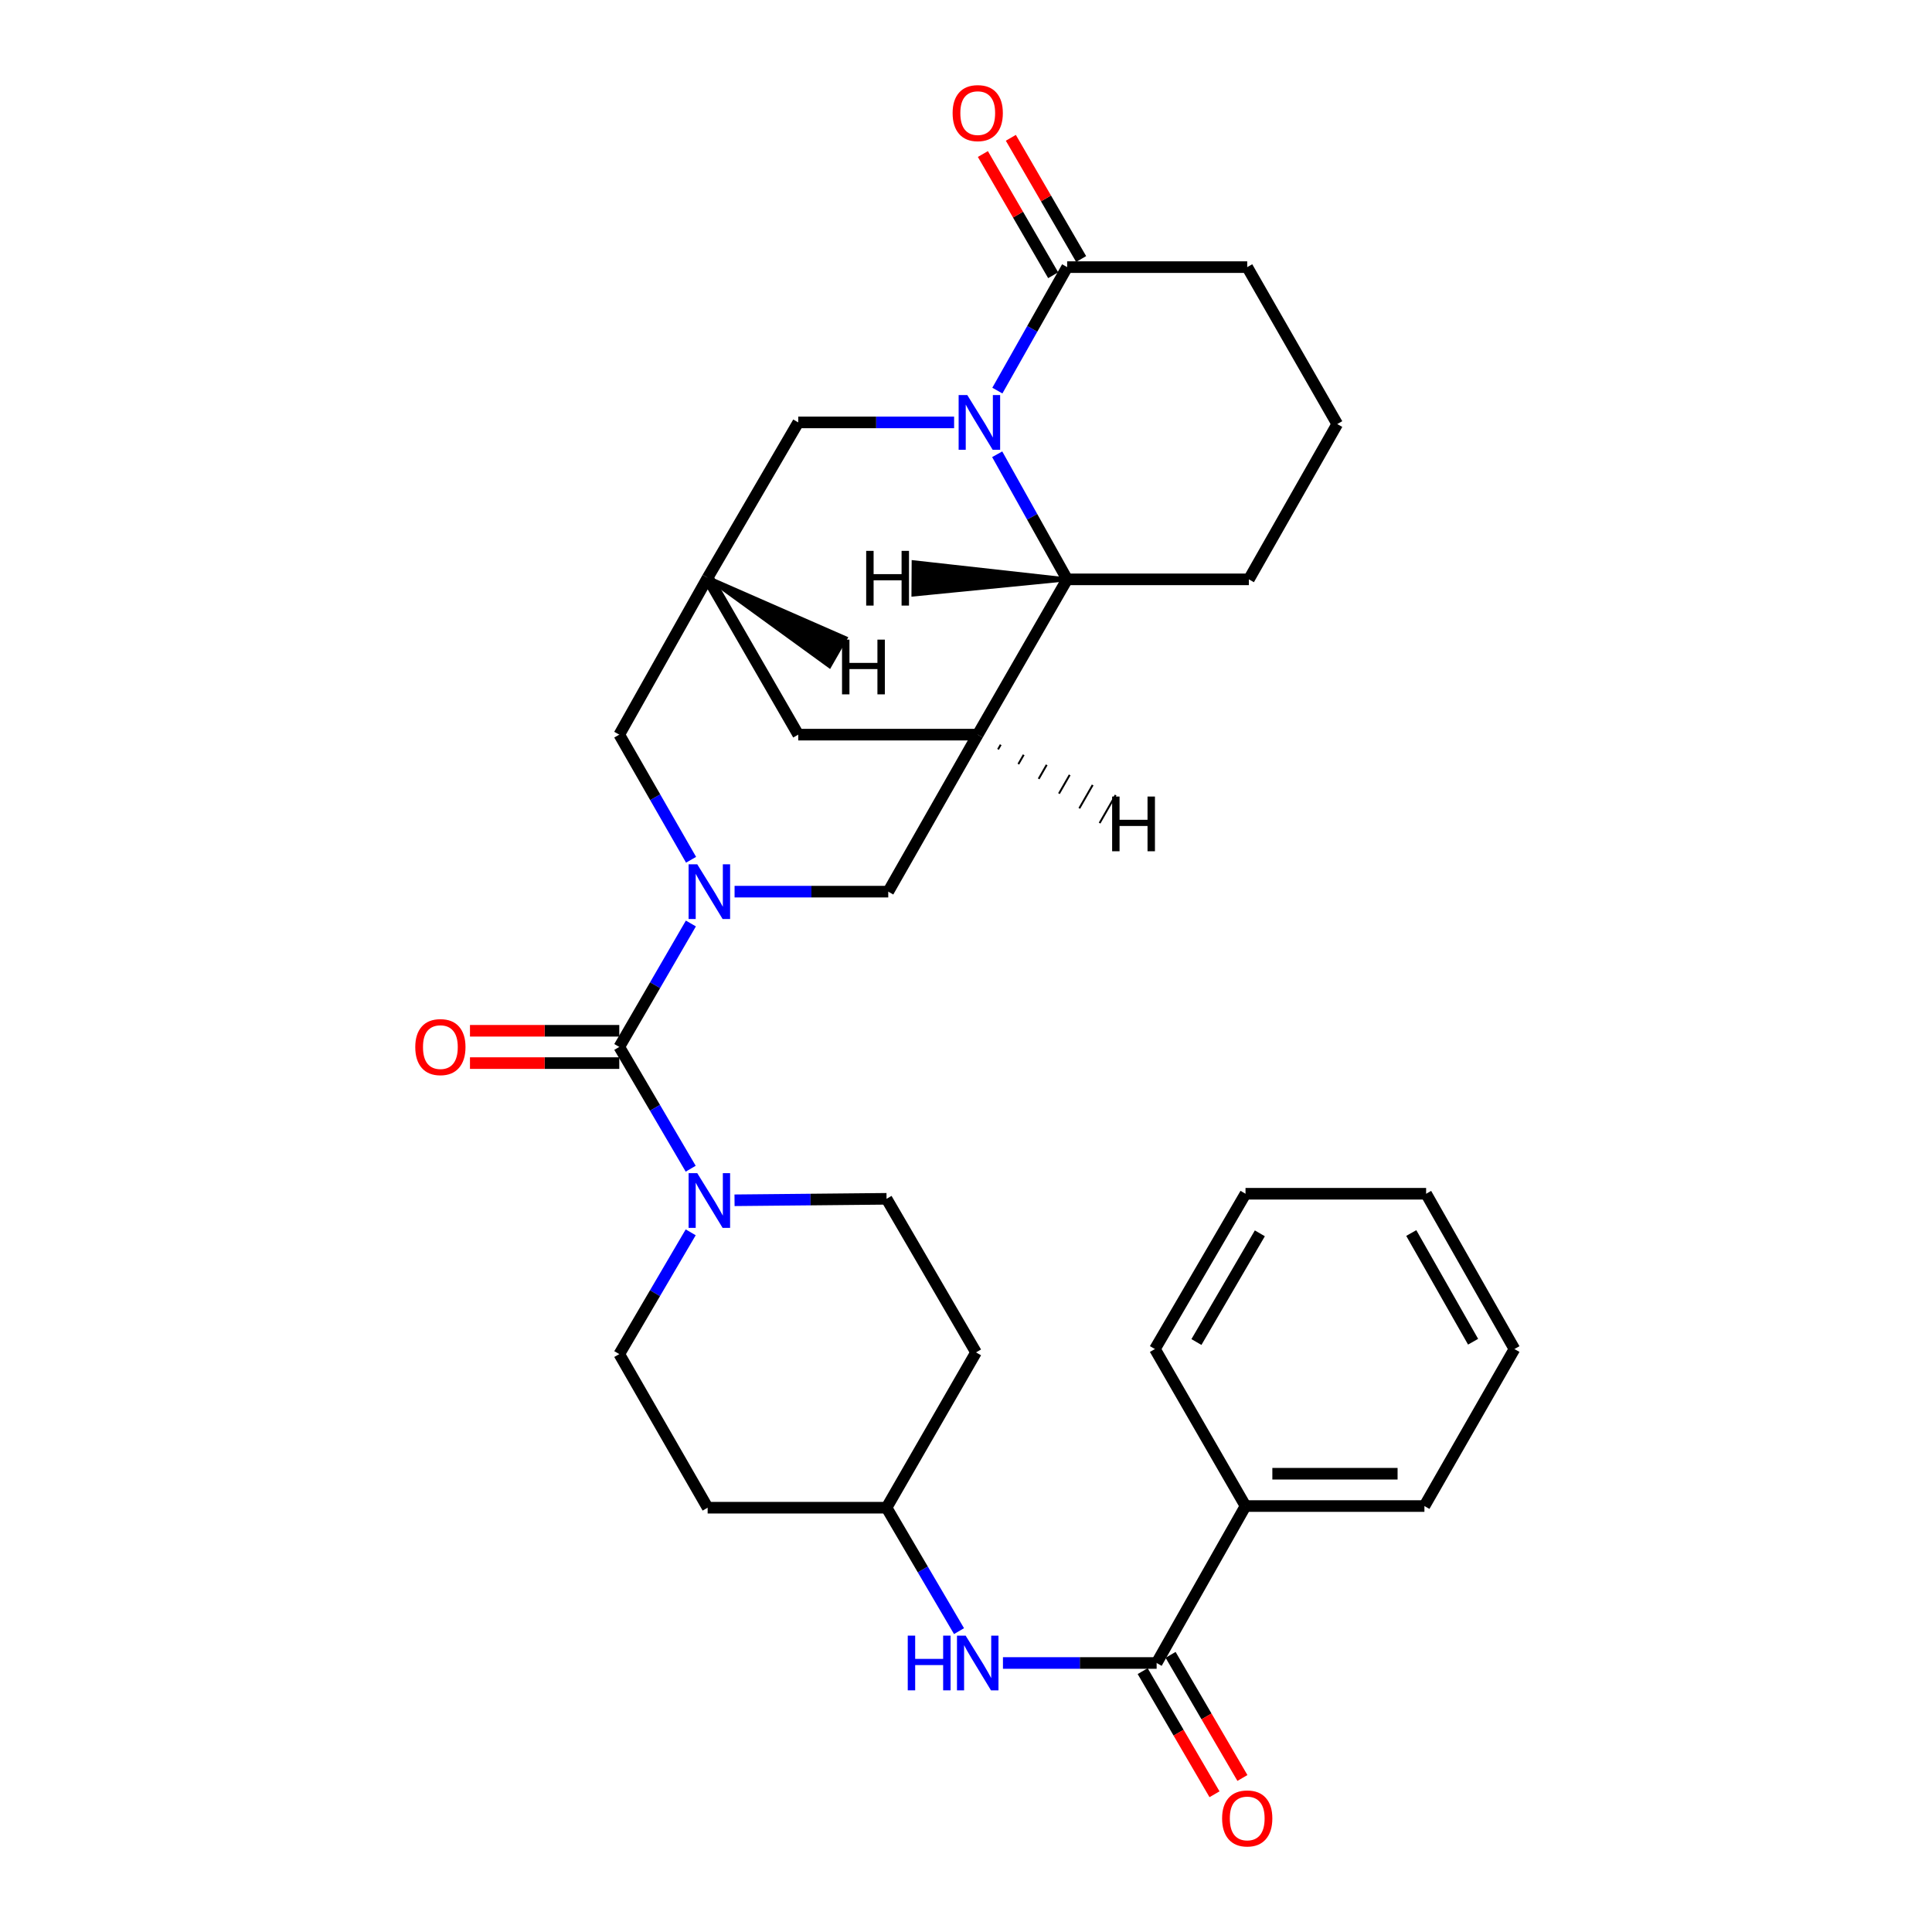 <?xml version='1.0' encoding='iso-8859-1'?>
<svg version='1.1' baseProfile='full'
              xmlns='http://www.w3.org/2000/svg'
                      xmlns:rdkit='http://www.rdkit.org/xml'
                      xmlns:xlink='http://www.w3.org/1999/xlink'
                  xml:space='preserve'
width='1000px' height='1000px' viewBox='0 0 1000 1000'>
<!-- END OF HEADER -->
<rect style='opacity:1.0;fill:#FFFFFF;stroke:none' width='1000' height='1000' x='0' y='0'> </rect>
<path class='bond-1' d='M 357.599,478 L 339.069,509.947' style='fill:none;fill-rule:evenodd;stroke:#0000FF;stroke-width:6px;stroke-linecap:butt;stroke-linejoin:miter;stroke-opacity:1' />
<path class='bond-1' d='M 339.069,509.947 L 320.539,541.894' style='fill:none;fill-rule:evenodd;stroke:#000000;stroke-width:6px;stroke-linecap:butt;stroke-linejoin:miter;stroke-opacity:1' />
<path class='bond-7' d='M 380.214,461.517 L 419.986,461.517' style='fill:none;fill-rule:evenodd;stroke:#0000FF;stroke-width:6px;stroke-linecap:butt;stroke-linejoin:miter;stroke-opacity:1' />
<path class='bond-7' d='M 419.986,461.517 L 459.758,461.517' style='fill:none;fill-rule:evenodd;stroke:#000000;stroke-width:6px;stroke-linecap:butt;stroke-linejoin:miter;stroke-opacity:1' />
<path class='bond-10' d='M 357.693,445.015 L 339.116,412.631' style='fill:none;fill-rule:evenodd;stroke:#0000FF;stroke-width:6px;stroke-linecap:butt;stroke-linejoin:miter;stroke-opacity:1' />
<path class='bond-10' d='M 339.116,412.631 L 320.539,380.248' style='fill:none;fill-rule:evenodd;stroke:#000000;stroke-width:6px;stroke-linecap:butt;stroke-linejoin:miter;stroke-opacity:1' />
<path class='bond-0' d='M 493.843,218.639 L 453.504,218.639' style='fill:none;fill-rule:evenodd;stroke:#0000FF;stroke-width:6px;stroke-linecap:butt;stroke-linejoin:miter;stroke-opacity:1' />
<path class='bond-0' d='M 453.504,218.639 L 413.166,218.639' style='fill:none;fill-rule:evenodd;stroke:#000000;stroke-width:6px;stroke-linecap:butt;stroke-linejoin:miter;stroke-opacity:1' />
<path class='bond-5' d='M 516.235,202.171 L 534.296,170.217' style='fill:none;fill-rule:evenodd;stroke:#0000FF;stroke-width:6px;stroke-linecap:butt;stroke-linejoin:miter;stroke-opacity:1' />
<path class='bond-5' d='M 534.296,170.217 L 552.357,138.263' style='fill:none;fill-rule:evenodd;stroke:#000000;stroke-width:6px;stroke-linecap:butt;stroke-linejoin:miter;stroke-opacity:1' />
<path class='bond-31' d='M 516.147,235.126 L 534.252,267.499' style='fill:none;fill-rule:evenodd;stroke:#0000FF;stroke-width:6px;stroke-linecap:butt;stroke-linejoin:miter;stroke-opacity:1' />
<path class='bond-31' d='M 534.252,267.499 L 552.357,299.871' style='fill:none;fill-rule:evenodd;stroke:#000000;stroke-width:6px;stroke-linecap:butt;stroke-linejoin:miter;stroke-opacity:1' />
<path class='bond-3' d='M 320.539,541.894 L 339.022,573.409' style='fill:none;fill-rule:evenodd;stroke:#000000;stroke-width:6px;stroke-linecap:butt;stroke-linejoin:miter;stroke-opacity:1' />
<path class='bond-3' d='M 339.022,573.409 L 357.504,604.924' style='fill:none;fill-rule:evenodd;stroke:#0000FF;stroke-width:6px;stroke-linecap:butt;stroke-linejoin:miter;stroke-opacity:1' />
<path class='bond-13' d='M 320.539,533.529 L 281.898,533.529' style='fill:none;fill-rule:evenodd;stroke:#000000;stroke-width:6px;stroke-linecap:butt;stroke-linejoin:miter;stroke-opacity:1' />
<path class='bond-13' d='M 281.898,533.529 L 243.256,533.529' style='fill:none;fill-rule:evenodd;stroke:#FF0000;stroke-width:6px;stroke-linecap:butt;stroke-linejoin:miter;stroke-opacity:1' />
<path class='bond-13' d='M 320.539,550.259 L 281.898,550.259' style='fill:none;fill-rule:evenodd;stroke:#000000;stroke-width:6px;stroke-linecap:butt;stroke-linejoin:miter;stroke-opacity:1' />
<path class='bond-13' d='M 281.898,550.259 L 243.256,550.259' style='fill:none;fill-rule:evenodd;stroke:#FF0000;stroke-width:6px;stroke-linecap:butt;stroke-linejoin:miter;stroke-opacity:1' />
<path class='bond-2' d='M 506.072,380.248 L 459.758,461.517' style='fill:none;fill-rule:evenodd;stroke:#000000;stroke-width:6px;stroke-linecap:butt;stroke-linejoin:miter;stroke-opacity:1' />
<path class='bond-4' d='M 506.072,380.248 L 552.357,299.871' style='fill:none;fill-rule:evenodd;stroke:#000000;stroke-width:6px;stroke-linecap:butt;stroke-linejoin:miter;stroke-opacity:1' />
<path class='bond-30' d='M 506.072,380.248 L 413.166,380.248' style='fill:none;fill-rule:evenodd;stroke:#000000;stroke-width:6px;stroke-linecap:butt;stroke-linejoin:miter;stroke-opacity:1' />
<path class='bond-35' d='M 516.586,387.878 L 517.972,385.459' style='fill:none;fill-rule:evenodd;stroke:#000000;stroke-width:1.0px;stroke-linecap:butt;stroke-linejoin:miter;stroke-opacity:1' />
<path class='bond-35' d='M 527.1,395.508 L 529.872,390.669' style='fill:none;fill-rule:evenodd;stroke:#000000;stroke-width:1.0px;stroke-linecap:butt;stroke-linejoin:miter;stroke-opacity:1' />
<path class='bond-35' d='M 537.614,403.138 L 541.772,395.88' style='fill:none;fill-rule:evenodd;stroke:#000000;stroke-width:1.0px;stroke-linecap:butt;stroke-linejoin:miter;stroke-opacity:1' />
<path class='bond-35' d='M 548.128,410.768 L 553.672,401.09' style='fill:none;fill-rule:evenodd;stroke:#000000;stroke-width:1.0px;stroke-linecap:butt;stroke-linejoin:miter;stroke-opacity:1' />
<path class='bond-35' d='M 558.643,418.398 L 565.573,406.301' style='fill:none;fill-rule:evenodd;stroke:#000000;stroke-width:1.0px;stroke-linecap:butt;stroke-linejoin:miter;stroke-opacity:1' />
<path class='bond-35' d='M 569.157,426.027 L 577.473,411.511' style='fill:none;fill-rule:evenodd;stroke:#000000;stroke-width:1.0px;stroke-linecap:butt;stroke-linejoin:miter;stroke-opacity:1' />
<path class='bond-14' d='M 380.192,621.262 L 419.534,620.884' style='fill:none;fill-rule:evenodd;stroke:#0000FF;stroke-width:6px;stroke-linecap:butt;stroke-linejoin:miter;stroke-opacity:1' />
<path class='bond-14' d='M 419.534,620.884 L 458.875,620.505' style='fill:none;fill-rule:evenodd;stroke:#000000;stroke-width:6px;stroke-linecap:butt;stroke-linejoin:miter;stroke-opacity:1' />
<path class='bond-15' d='M 357.504,637.852 L 339.022,669.367' style='fill:none;fill-rule:evenodd;stroke:#0000FF;stroke-width:6px;stroke-linecap:butt;stroke-linejoin:miter;stroke-opacity:1' />
<path class='bond-15' d='M 339.022,669.367 L 320.539,700.882' style='fill:none;fill-rule:evenodd;stroke:#000000;stroke-width:6px;stroke-linecap:butt;stroke-linejoin:miter;stroke-opacity:1' />
<path class='bond-23' d='M 552.357,299.871 L 646.415,299.871' style='fill:none;fill-rule:evenodd;stroke:#000000;stroke-width:6px;stroke-linecap:butt;stroke-linejoin:miter;stroke-opacity:1' />
<path class='bond-36' d='M 552.357,299.871 L 472.872,291.008 L 472.767,307.737 Z' style='fill:#000000;fill-rule:evenodd;fill-opacity:1;stroke:#000000;stroke-width:2px;stroke-linecap:butt;stroke-linejoin:miter;stroke-opacity:1;' />
<path class='bond-17' d='M 559.593,134.066 L 541.399,102.699' style='fill:none;fill-rule:evenodd;stroke:#000000;stroke-width:6px;stroke-linecap:butt;stroke-linejoin:miter;stroke-opacity:1' />
<path class='bond-17' d='M 541.399,102.699 L 523.206,71.332' style='fill:none;fill-rule:evenodd;stroke:#FF0000;stroke-width:6px;stroke-linecap:butt;stroke-linejoin:miter;stroke-opacity:1' />
<path class='bond-17' d='M 545.121,142.459 L 526.928,111.092' style='fill:none;fill-rule:evenodd;stroke:#000000;stroke-width:6px;stroke-linecap:butt;stroke-linejoin:miter;stroke-opacity:1' />
<path class='bond-17' d='M 526.928,111.092 L 508.734,79.725' style='fill:none;fill-rule:evenodd;stroke:#FF0000;stroke-width:6px;stroke-linecap:butt;stroke-linejoin:miter;stroke-opacity:1' />
<path class='bond-22' d='M 552.357,138.263 L 645.56,138.263' style='fill:none;fill-rule:evenodd;stroke:#000000;stroke-width:6px;stroke-linecap:butt;stroke-linejoin:miter;stroke-opacity:1' />
<path class='bond-6' d='M 598.67,860.761 L 558.898,860.761' style='fill:none;fill-rule:evenodd;stroke:#000000;stroke-width:6px;stroke-linecap:butt;stroke-linejoin:miter;stroke-opacity:1' />
<path class='bond-6' d='M 558.898,860.761 L 519.127,860.761' style='fill:none;fill-rule:evenodd;stroke:#0000FF;stroke-width:6px;stroke-linecap:butt;stroke-linejoin:miter;stroke-opacity:1' />
<path class='bond-16' d='M 591.445,864.977 L 610.034,896.842' style='fill:none;fill-rule:evenodd;stroke:#000000;stroke-width:6px;stroke-linecap:butt;stroke-linejoin:miter;stroke-opacity:1' />
<path class='bond-16' d='M 610.034,896.842 L 628.624,928.707' style='fill:none;fill-rule:evenodd;stroke:#FF0000;stroke-width:6px;stroke-linecap:butt;stroke-linejoin:miter;stroke-opacity:1' />
<path class='bond-16' d='M 605.896,856.546 L 624.485,888.412' style='fill:none;fill-rule:evenodd;stroke:#000000;stroke-width:6px;stroke-linecap:butt;stroke-linejoin:miter;stroke-opacity:1' />
<path class='bond-16' d='M 624.485,888.412 L 643.074,920.277' style='fill:none;fill-rule:evenodd;stroke:#FF0000;stroke-width:6px;stroke-linecap:butt;stroke-linejoin:miter;stroke-opacity:1' />
<path class='bond-18' d='M 598.67,860.761 L 644.677,779.53' style='fill:none;fill-rule:evenodd;stroke:#000000;stroke-width:6px;stroke-linecap:butt;stroke-linejoin:miter;stroke-opacity:1' />
<path class='bond-8' d='M 366.277,299.016 L 320.539,380.248' style='fill:none;fill-rule:evenodd;stroke:#000000;stroke-width:6px;stroke-linecap:butt;stroke-linejoin:miter;stroke-opacity:1' />
<path class='bond-9' d='M 366.277,299.016 L 413.166,218.639' style='fill:none;fill-rule:evenodd;stroke:#000000;stroke-width:6px;stroke-linecap:butt;stroke-linejoin:miter;stroke-opacity:1' />
<path class='bond-12' d='M 366.277,299.016 L 413.166,380.248' style='fill:none;fill-rule:evenodd;stroke:#000000;stroke-width:6px;stroke-linecap:butt;stroke-linejoin:miter;stroke-opacity:1' />
<path class='bond-37' d='M 366.277,299.016 L 429.35,344.809 L 437.669,330.294 Z' style='fill:#000000;fill-rule:evenodd;fill-opacity:1;stroke:#000000;stroke-width:2px;stroke-linecap:butt;stroke-linejoin:miter;stroke-opacity:1;' />
<path class='bond-11' d='M 496.389,844.271 L 477.632,812.328' style='fill:none;fill-rule:evenodd;stroke:#0000FF;stroke-width:6px;stroke-linecap:butt;stroke-linejoin:miter;stroke-opacity:1' />
<path class='bond-11' d='M 477.632,812.328 L 458.875,780.385' style='fill:none;fill-rule:evenodd;stroke:#000000;stroke-width:6px;stroke-linecap:butt;stroke-linejoin:miter;stroke-opacity:1' />
<path class='bond-21' d='M 458.875,620.505 L 505.189,699.999' style='fill:none;fill-rule:evenodd;stroke:#000000;stroke-width:6px;stroke-linecap:butt;stroke-linejoin:miter;stroke-opacity:1' />
<path class='bond-20' d='M 320.539,700.882 L 366.277,780.385' style='fill:none;fill-rule:evenodd;stroke:#000000;stroke-width:6px;stroke-linecap:butt;stroke-linejoin:miter;stroke-opacity:1' />
<path class='bond-25' d='M 644.677,779.53 L 737.276,779.53' style='fill:none;fill-rule:evenodd;stroke:#000000;stroke-width:6px;stroke-linecap:butt;stroke-linejoin:miter;stroke-opacity:1' />
<path class='bond-25' d='M 658.567,762.8 L 723.386,762.8' style='fill:none;fill-rule:evenodd;stroke:#000000;stroke-width:6px;stroke-linecap:butt;stroke-linejoin:miter;stroke-opacity:1' />
<path class='bond-26' d='M 644.677,779.53 L 597.787,698.261' style='fill:none;fill-rule:evenodd;stroke:#000000;stroke-width:6px;stroke-linecap:butt;stroke-linejoin:miter;stroke-opacity:1' />
<path class='bond-19' d='M 458.875,780.385 L 366.277,780.385' style='fill:none;fill-rule:evenodd;stroke:#000000;stroke-width:6px;stroke-linecap:butt;stroke-linejoin:miter;stroke-opacity:1' />
<path class='bond-32' d='M 458.875,780.385 L 505.189,699.999' style='fill:none;fill-rule:evenodd;stroke:#000000;stroke-width:6px;stroke-linecap:butt;stroke-linejoin:miter;stroke-opacity:1' />
<path class='bond-33' d='M 645.56,138.263 L 692.152,219.494' style='fill:none;fill-rule:evenodd;stroke:#000000;stroke-width:6px;stroke-linecap:butt;stroke-linejoin:miter;stroke-opacity:1' />
<path class='bond-24' d='M 646.415,299.871 L 692.152,219.494' style='fill:none;fill-rule:evenodd;stroke:#000000;stroke-width:6px;stroke-linecap:butt;stroke-linejoin:miter;stroke-opacity:1' />
<path class='bond-28' d='M 737.276,779.53 L 783.868,698.261' style='fill:none;fill-rule:evenodd;stroke:#000000;stroke-width:6px;stroke-linecap:butt;stroke-linejoin:miter;stroke-opacity:1' />
<path class='bond-27' d='M 597.787,698.261 L 644.677,617.884' style='fill:none;fill-rule:evenodd;stroke:#000000;stroke-width:6px;stroke-linecap:butt;stroke-linejoin:miter;stroke-opacity:1' />
<path class='bond-27' d='M 619.271,694.634 L 652.094,638.37' style='fill:none;fill-rule:evenodd;stroke:#000000;stroke-width:6px;stroke-linecap:butt;stroke-linejoin:miter;stroke-opacity:1' />
<path class='bond-29' d='M 644.677,617.884 L 738.159,617.884' style='fill:none;fill-rule:evenodd;stroke:#000000;stroke-width:6px;stroke-linecap:butt;stroke-linejoin:miter;stroke-opacity:1' />
<path class='bond-34' d='M 783.868,698.261 L 738.159,617.884' style='fill:none;fill-rule:evenodd;stroke:#000000;stroke-width:6px;stroke-linecap:butt;stroke-linejoin:miter;stroke-opacity:1' />
<path class='bond-34' d='M 762.469,694.474 L 730.472,638.21' style='fill:none;fill-rule:evenodd;stroke:#000000;stroke-width:6px;stroke-linecap:butt;stroke-linejoin:miter;stroke-opacity:1' />
<path  class='atom-0' d='M 360.899 447.357
L 370.179 462.357
Q 371.099 463.837, 372.579 466.517
Q 374.059 469.197, 374.139 469.357
L 374.139 447.357
L 377.899 447.357
L 377.899 475.677
L 374.019 475.677
L 364.059 459.277
Q 362.899 457.357, 361.659 455.157
Q 360.459 452.957, 360.099 452.277
L 360.099 475.677
L 356.419 475.677
L 356.419 447.357
L 360.899 447.357
' fill='#0000FF'/>
<path  class='atom-1' d='M 500.667 204.479
L 509.947 219.479
Q 510.867 220.959, 512.347 223.639
Q 513.827 226.319, 513.907 226.479
L 513.907 204.479
L 517.667 204.479
L 517.667 232.799
L 513.787 232.799
L 503.827 216.399
Q 502.667 214.479, 501.427 212.279
Q 500.227 210.079, 499.867 209.399
L 499.867 232.799
L 496.187 232.799
L 496.187 204.479
L 500.667 204.479
' fill='#0000FF'/>
<path  class='atom-4' d='M 360.899 607.228
L 370.179 622.228
Q 371.099 623.708, 372.579 626.388
Q 374.059 629.068, 374.139 629.228
L 374.139 607.228
L 377.899 607.228
L 377.899 635.548
L 374.019 635.548
L 364.059 619.148
Q 362.899 617.228, 361.659 615.028
Q 360.459 612.828, 360.099 612.148
L 360.099 635.548
L 356.419 635.548
L 356.419 607.228
L 360.899 607.228
' fill='#0000FF'/>
<path  class='atom-12' d='M 469.852 846.601
L 473.692 846.601
L 473.692 858.641
L 488.172 858.641
L 488.172 846.601
L 492.012 846.601
L 492.012 874.921
L 488.172 874.921
L 488.172 861.841
L 473.692 861.841
L 473.692 874.921
L 469.852 874.921
L 469.852 846.601
' fill='#0000FF'/>
<path  class='atom-12' d='M 499.812 846.601
L 509.092 861.601
Q 510.012 863.081, 511.492 865.761
Q 512.972 868.441, 513.052 868.601
L 513.052 846.601
L 516.812 846.601
L 516.812 874.921
L 512.932 874.921
L 502.972 858.521
Q 501.812 856.601, 500.572 854.401
Q 499.372 852.201, 499.012 851.521
L 499.012 874.921
L 495.332 874.921
L 495.332 846.601
L 499.812 846.601
' fill='#0000FF'/>
<path  class='atom-14' d='M 214.941 541.974
Q 214.941 535.174, 218.301 531.374
Q 221.661 527.574, 227.941 527.574
Q 234.221 527.574, 237.581 531.374
Q 240.941 535.174, 240.941 541.974
Q 240.941 548.854, 237.541 552.774
Q 234.141 556.654, 227.941 556.654
Q 221.701 556.654, 218.301 552.774
Q 214.941 548.894, 214.941 541.974
M 227.941 553.454
Q 232.261 553.454, 234.581 550.574
Q 236.941 547.654, 236.941 541.974
Q 236.941 536.414, 234.581 533.614
Q 232.261 530.774, 227.941 530.774
Q 223.621 530.774, 221.261 533.574
Q 218.941 536.374, 218.941 541.974
Q 218.941 547.694, 221.261 550.574
Q 223.621 553.454, 227.941 553.454
' fill='#FF0000'/>
<path  class='atom-17' d='M 632.56 941.218
Q 632.56 934.418, 635.92 930.618
Q 639.28 926.818, 645.56 926.818
Q 651.84 926.818, 655.2 930.618
Q 658.56 934.418, 658.56 941.218
Q 658.56 948.098, 655.16 952.018
Q 651.76 955.898, 645.56 955.898
Q 639.32 955.898, 635.92 952.018
Q 632.56 948.138, 632.56 941.218
M 645.56 952.698
Q 649.88 952.698, 652.2 949.818
Q 654.56 946.898, 654.56 941.218
Q 654.56 935.658, 652.2 932.858
Q 649.88 930.018, 645.56 930.018
Q 641.24 930.018, 638.88 932.818
Q 636.56 935.618, 636.56 941.218
Q 636.56 946.938, 638.88 949.818
Q 641.24 952.698, 645.56 952.698
' fill='#FF0000'/>
<path  class='atom-18' d='M 493.072 58.542
Q 493.072 51.742, 496.432 47.942
Q 499.792 44.142, 506.072 44.142
Q 512.352 44.142, 515.712 47.942
Q 519.072 51.742, 519.072 58.542
Q 519.072 65.422, 515.672 69.342
Q 512.272 73.222, 506.072 73.222
Q 499.832 73.222, 496.432 69.342
Q 493.072 65.462, 493.072 58.542
M 506.072 70.022
Q 510.392 70.022, 512.712 67.142
Q 515.072 64.222, 515.072 58.542
Q 515.072 52.982, 512.712 50.182
Q 510.392 47.342, 506.072 47.342
Q 501.752 47.342, 499.392 50.142
Q 497.072 52.942, 497.072 58.542
Q 497.072 64.262, 499.392 67.142
Q 501.752 70.022, 506.072 70.022
' fill='#FF0000'/>
<path  class='atom-31' d='M 575.638 412.288
L 579.478 412.288
L 579.478 424.328
L 593.958 424.328
L 593.958 412.288
L 597.798 412.288
L 597.798 440.608
L 593.958 440.608
L 593.958 427.528
L 579.478 427.528
L 579.478 440.608
L 575.638 440.608
L 575.638 412.288
' fill='#000000'/>
<path  class='atom-32' d='M 448.336 285.128
L 452.176 285.128
L 452.176 297.168
L 466.656 297.168
L 466.656 285.128
L 470.496 285.128
L 470.496 313.448
L 466.656 313.448
L 466.656 300.368
L 452.176 300.368
L 452.176 313.448
L 448.336 313.448
L 448.336 285.128
' fill='#000000'/>
<path  class='atom-33' d='M 435.833 331.074
L 439.673 331.074
L 439.673 343.114
L 454.153 343.114
L 454.153 331.074
L 457.993 331.074
L 457.993 359.394
L 454.153 359.394
L 454.153 346.314
L 439.673 346.314
L 439.673 359.394
L 435.833 359.394
L 435.833 331.074
' fill='#000000'/>
</svg>
